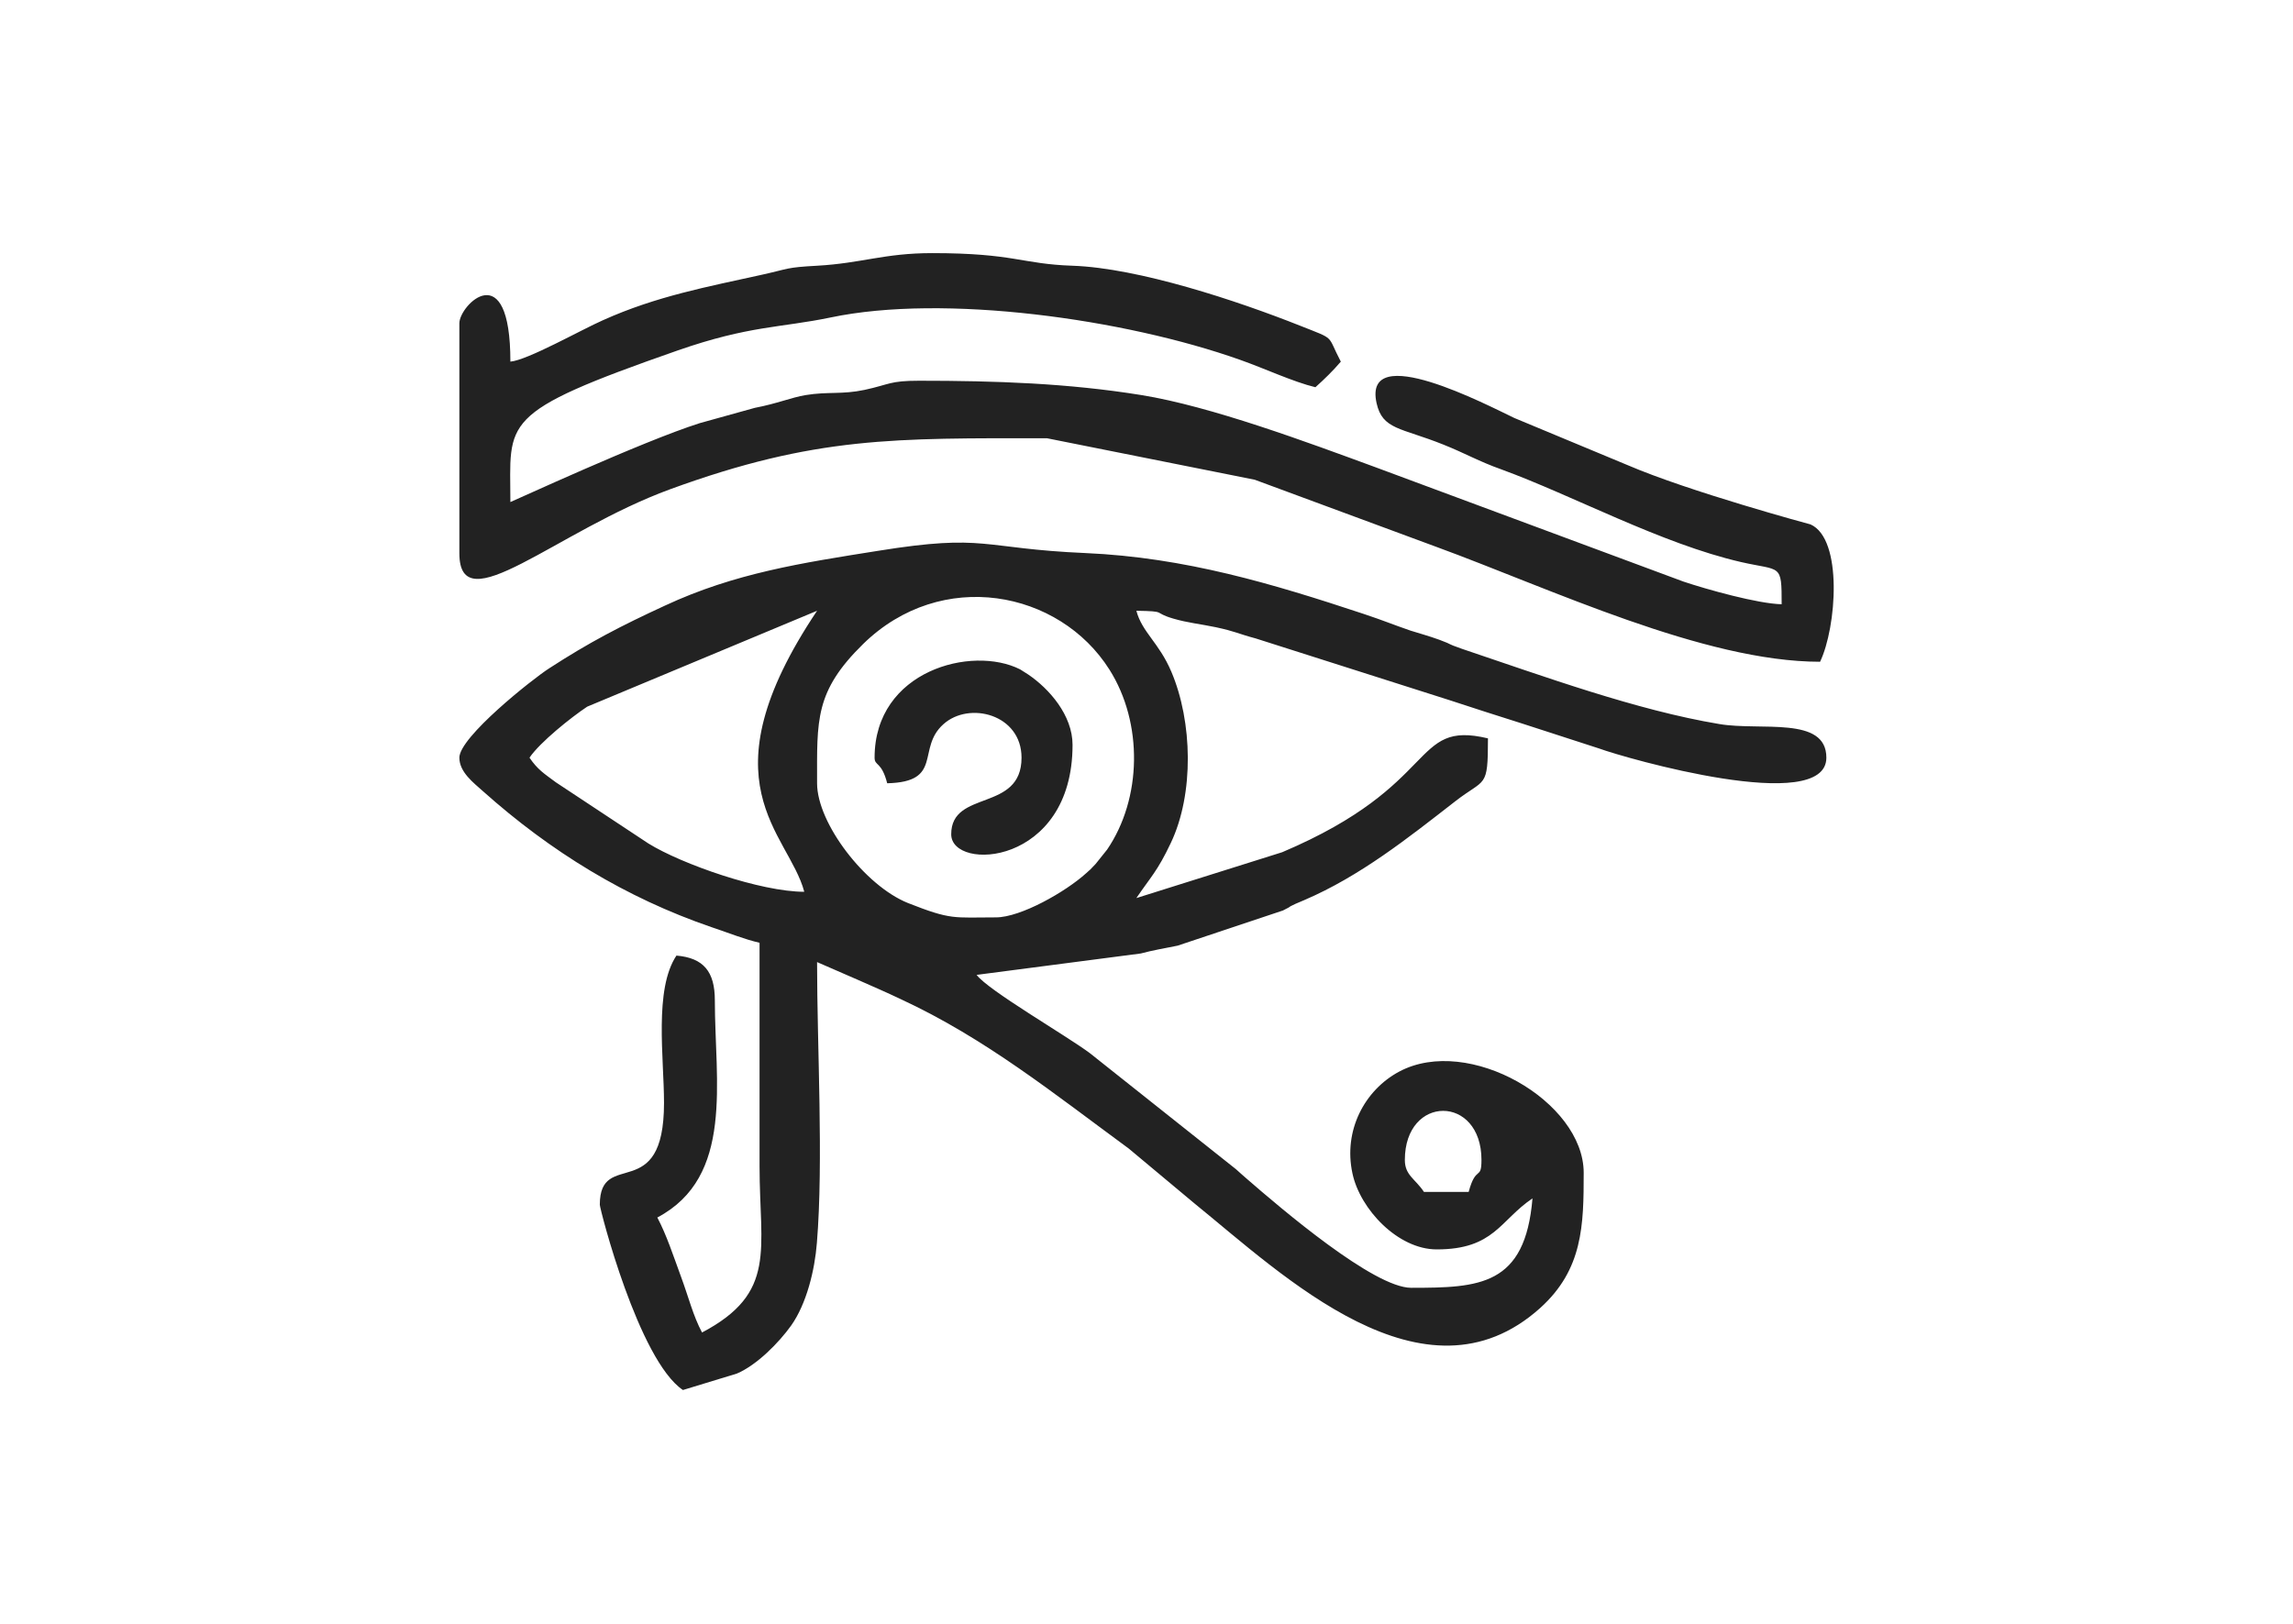 <?xml version="1.0" encoding="UTF-8"?>
<!DOCTYPE svg PUBLIC "-//W3C//DTD SVG 1.1//EN" "http://www.w3.org/Graphics/SVG/1.1/DTD/svg11.dtd">
<!-- Creator: CorelDRAW 2019 (64-Bit Evaluation Version) -->
<svg xmlns="http://www.w3.org/2000/svg" xml:space="preserve" width="120px" height="85px" version="1.1" style="shape-rendering:geometricPrecision; text-rendering:geometricPrecision; image-rendering:optimizeQuality; fill-rule:evenodd; clip-rule:evenodd"
viewBox="0 0 120 85"
 xmlns:xlink="http://www.w3.org/1999/xlink"
 xmlns:xodm="http://www.corel.com/coreldraw/odm/2003">
 <defs>
  <style type="text/css">
   <![CDATA[
    .fil0 {fill:none}
    .fil1 {fill:#222222}
   ]]>
  </style>
 </defs>
 <g id="Layer_x0020_1">
  <rect class="fil0" x="-0.01" y="0.56" width="120.02" height="84.89"/>
  <path class="fil1" d="M73.52 60.72c0,-3.43 4.01,-3.43 4.01,0 0,1.09 -0.29,0.25 -0.67,1.67l-2.34 0c-0.46,-0.69 -1,-0.87 -1,-1.67zm-27.75 -21.06c0,0.45 0.36,0.18 0.66,1.34 2.96,-0.07 1.52,-1.82 2.94,-3.09 1.35,-1.22 4.09,-0.52 4.09,1.75 0,2.87 -3.68,1.65 -3.68,4.01 0,1.96 6.35,1.67 6.35,-4.68 0,-1.55 -1.22,-2.94 -2.33,-3.69l-0.41 -0.26c-2.52,-1.28 -7.62,0.06 -7.62,4.62zm-19.06 -20.73c0,-5.63 -2.67,-2.97 -2.67,-2.01l0 12.04c0,3.69 5.05,-1.16 11.03,-3.35 7.61,-2.78 11.77,-2.67 19.72,-2.67l10.87 2.17 9.52 3.52c5.98,2.19 13.99,6.01 20.07,6.01 0.86,-1.79 1.21,-6.43 -0.5,-7.19 -0.01,0 -6.34,-1.71 -9.59,-3.11l-5.91 -2.46c-1.39,-0.66 -7.94,-4.1 -7.21,-0.78 0.31,1.4 1.27,1.28 3.49,2.17 1.13,0.45 1.88,0.89 3.04,1.3 3.75,1.37 8.37,3.89 12.54,4.85 2.1,0.48 2.13,0.05 2.13,2.21 -1.26,-0.03 -3.93,-0.78 -5.15,-1.19l-16.1 -5.98c-3.57,-1.31 -8.61,-3.19 -12.26,-3.78 -3.84,-0.62 -7.63,-0.75 -11.63,-0.75 -1.55,0 -1.52,0.19 -2.86,0.48 -1.19,0.25 -1.9,0.08 -3.07,0.27 -0.78,0.13 -1.47,0.44 -2.67,0.67l-2.88 0.8c-3.03,0.96 -9.82,4.11 -9.91,4.13 0,-4.27 -0.68,-4.64 8.77,-7.94 3.73,-1.3 5.38,-1.18 7.98,-1.72 5.94,-1.25 15.4,0.07 21.45,2.22 1.25,0.44 2.77,1.15 3.93,1.43 0.48,-0.43 0.91,-0.85 1.33,-1.34 -0.76,-1.44 -0.22,-1.12 -2.13,-1.88 -3.3,-1.31 -8.45,-3.02 -11.91,-3.14 -2.68,-0.09 -3.04,-0.66 -7.35,-0.66 -2.51,0 -3.68,0.53 -6.02,0.66 -1.65,0.09 -1.43,0.15 -2.88,0.47 -2.84,0.63 -5.52,1.12 -8.32,2.38 -1.14,0.5 -3.94,2.09 -4.85,2.17zm15.38 27.75l0 0zm10.03 1.34c-2.23,0 -2.32,0.15 -4.6,-0.75 -2.25,-0.9 -4.76,-4.18 -4.76,-6.27 0,-3.31 -0.13,-4.8 2.41,-7.29 4.1,-4.01 10.27,-2.81 12.89,1.34 1.77,2.8 1.7,6.75 -0.12,9.42l-0.6 0.75c-0.4,0.43 -0.2,0.21 -0.5,0.49 -1.07,0.97 -3.42,2.31 -4.72,2.31zm-10.03 -1.34c-2.28,0 -6.42,-1.45 -8.16,-2.53l-4.84 -3.2c-0.62,-0.46 -0.96,-0.67 -1.38,-1.29 0.55,-0.81 2.19,-2.12 3.02,-2.67l12.03 -5.02c-6.05,9.03 -1.5,11.6 -0.67,14.71zm-18.05 -7.02c0,0.76 0.74,1.31 1.24,1.76 3.53,3.15 7.46,5.57 11.95,7.11 1.01,0.34 1.71,0.63 2.52,0.82 0,3.9 0,7.8 0,11.7 0,4.38 0.93,6.62 -3.01,8.7 -0.47,-0.88 -0.7,-1.84 -1.1,-2.92 -0.42,-1.14 -0.75,-2.17 -1.24,-3.1 4.03,-2.13 3.01,-7.11 3.01,-11.37 0,-1.5 -0.59,-2.22 -2.01,-2.34 -1.18,1.77 -0.65,5.36 -0.65,7.71 0,5.38 -3.36,2.35 -3.36,5.33 0,0.23 2.03,8.14 4.35,9.7l2.82 -0.86c1.06,-0.45 2.21,-1.63 2.84,-2.51 0.81,-1.14 1.24,-2.91 1.35,-4.33 0.35,-4.26 0.01,-10.25 0.01,-14.7l2.09 0.91c0.86,0.38 1.49,0.65 2.31,1.04 4.4,2.04 8,4.94 11.91,7.81l3.46 2.89c4.59,3.72 12.01,10.9 18.07,5.46 2.24,-2.02 2.28,-4.33 2.28,-7.08 0,-3.73 -6.02,-7.23 -9.65,-5.3 -1.82,0.97 -2.94,3.09 -2.45,5.34 0.4,1.87 2.38,3.97 4.41,3.97 3.01,0 3.31,-1.53 5.01,-2.67 -0.38,4.58 -2.77,4.68 -6.35,4.68 -1.95,0 -6.79,-4.13 -8.64,-5.74 -0.19,-0.17 -0.28,-0.24 -0.53,-0.47l-7.64 -6.07c-1.23,-0.92 -5.33,-3.29 -5.93,-4.1l8.59 -1.12c0.59,-0.16 1.28,-0.28 1.93,-0.41l5.51 -1.84c0.66,-0.33 0.07,-0.07 0.66,-0.35l0.47 -0.2c2.91,-1.25 5.4,-3.23 7.88,-5.16 1.59,-1.24 1.72,-0.63 1.72,-3.3 -4.07,-0.97 -2.42,2.42 -10.77,5.96l-7.63 2.4c0.76,-1.12 1.1,-1.4 1.8,-2.88 1.23,-2.58 1.14,-6.36 0.03,-8.97 -0.65,-1.53 -1.53,-2.06 -1.83,-3.19 1.66,0.03 0.81,0.08 1.93,0.41 0.75,0.22 1.4,0.28 2.22,0.45 1.07,0.23 1.13,0.33 2.1,0.59l10.14 3.23c1.29,0.43 2.35,0.76 3.79,1.22l4.04 1.31c1.35,0.5 11.89,3.52 11.89,0.48 0,-2.2 -3.44,-1.39 -5.6,-1.76 -4.33,-0.72 -9.2,-2.5 -13.45,-3.93 -0.97,-0.34 -0.37,-0.17 -1.2,-0.48 -0.55,-0.2 -1.1,-0.35 -1.51,-0.48 -0.99,-0.34 -1.33,-0.5 -2.47,-0.88 -4.74,-1.57 -9.32,-2.95 -14.54,-3.18 -5.5,-0.24 -5.18,-1.03 -10.84,-0.12 -4.03,0.64 -7.52,1.17 -11.17,2.87 -2.3,1.06 -3.96,1.92 -6.07,3.29 -0.87,0.56 -4.69,3.59 -4.69,4.67z"/>
 </g>
</svg>
